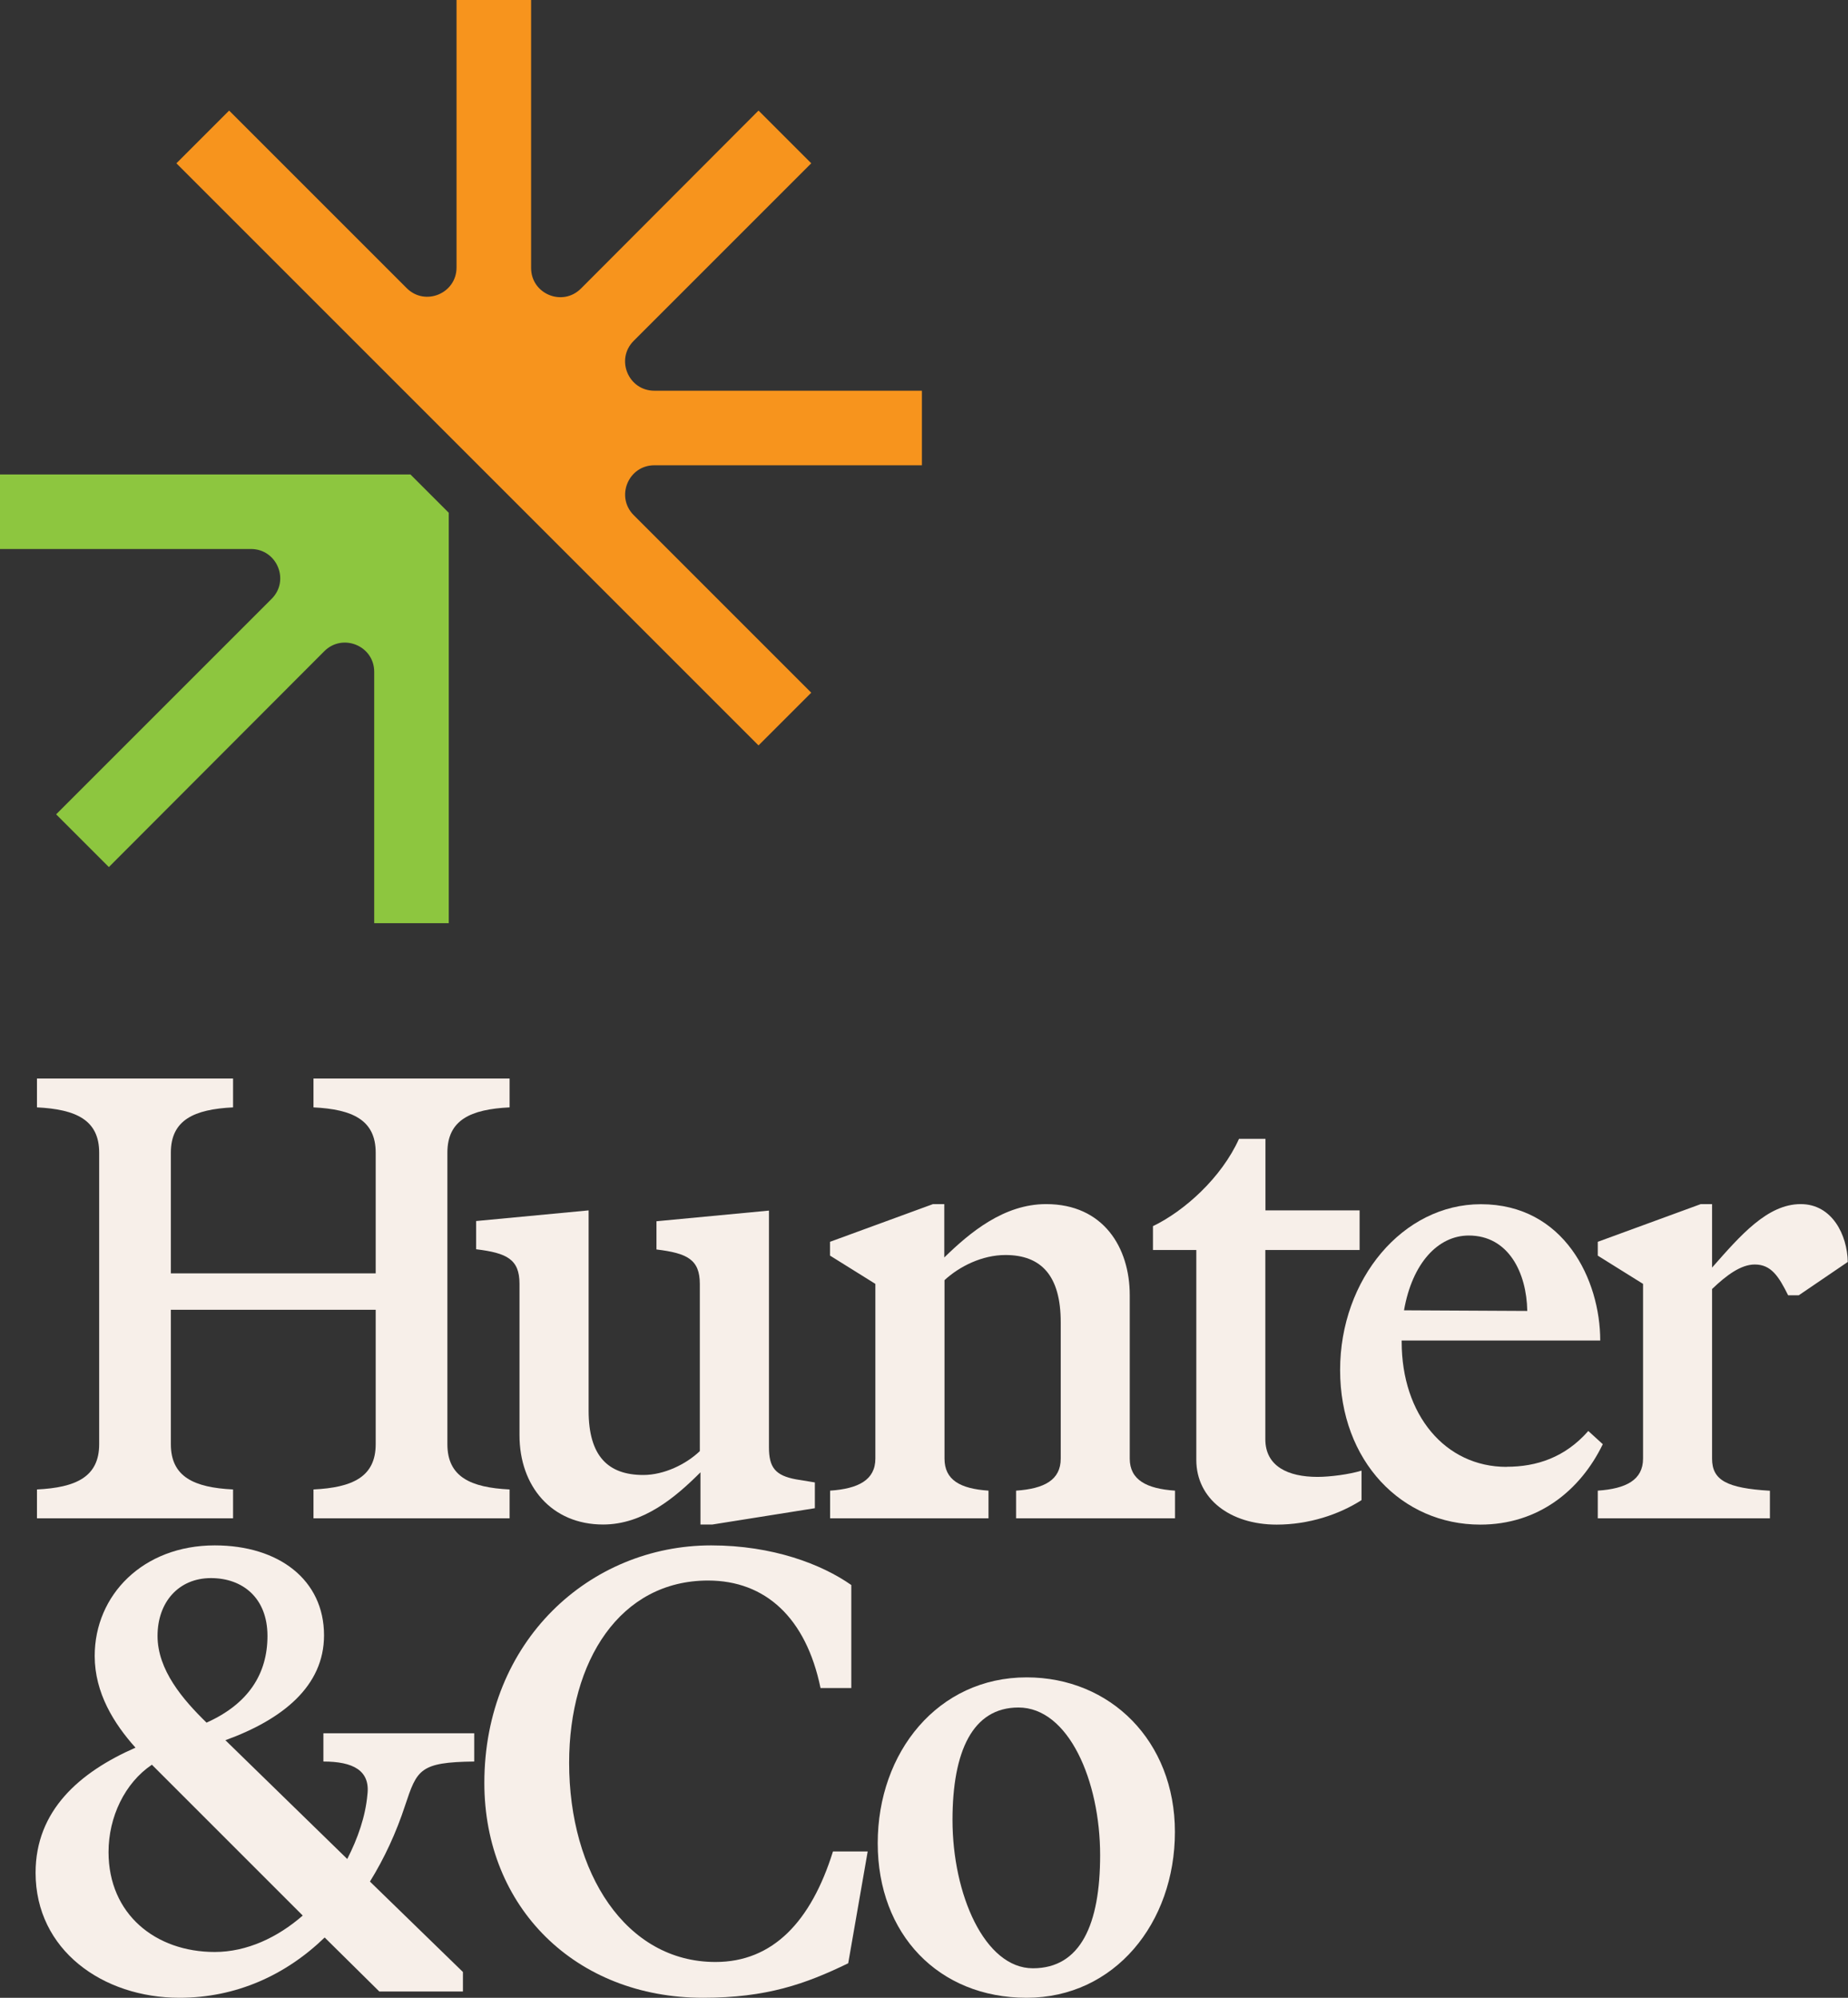 <svg width="185" height="200" viewBox="0 0 185 200" fill="none" xmlns="http://www.w3.org/2000/svg">
<rect x="0" y="0" width="185" height="200" fill="#333333" stroke="none"/>
<g clip-path="url(#clip0_904_3153)">
<path d="M23.321 152.002H3.7V149.112C7.603 148.92 9.928 147.854 9.928 144.58V115.393C9.928 112.119 7.603 111.053 3.7 110.861V107.971H23.332V110.861C19.429 111.053 17.104 112.119 17.104 115.393V127.475H37.61V115.393C37.61 112.119 35.285 111.053 31.383 110.861V107.971H51.014V110.861C47.111 111.053 44.787 112.119 44.787 115.393V144.58C44.787 147.854 47.111 148.92 51.014 149.112V152.002H31.383V149.112C35.285 148.92 37.61 147.854 37.61 144.58V131.122H17.104V144.58C17.104 147.854 19.429 148.92 23.332 149.112V152.002H23.321Z" fill="#f7efe9"/>
<path d="M76.979 144.889C76.979 146.905 77.609 147.715 79.688 148.099L81.575 148.408V150.989L71.317 152.621H70.123V147.395C67.606 149.912 64.397 152.621 60.377 152.621C55.215 152.621 52.006 148.782 52.006 143.684V128.52C52.006 126.068 50.747 125.439 47.666 125.065V122.239L58.926 121.173V141.242C58.926 145.774 60.878 147.662 64.397 147.662C66.476 147.662 68.673 146.596 70.059 145.273V128.542C70.059 126.089 68.801 125.46 65.719 125.087V122.261L76.979 121.194V144.911V144.889Z" fill="#f7efe9"/>
<path d="M83.09 125.705V124.319L93.401 120.544H94.531V125.886C97.112 123.37 100.503 120.544 104.726 120.544C110.452 120.544 113.097 124.884 113.097 129.661V146.02C113.097 148.163 114.792 149.038 117.628 149.23V152.002H101.719V149.23C104.544 149.038 106.187 148.163 106.187 146.02V132.37C106.187 127.71 104.235 125.641 100.652 125.641C98.328 125.641 96.056 126.771 94.553 128.158V146.02C94.553 148.163 96.12 149.038 98.957 149.23V152.002H83.1V149.23C85.926 149.038 87.632 148.163 87.632 146.02V128.531L83.1 125.705H83.09Z" fill="#f7efe9"/>
<path d="M126.67 121.173H136.108V125.14H126.67V144.079C126.67 146.787 128.931 147.854 131.896 147.854C133.154 147.854 135.105 147.598 136.3 147.225V150.179C134.039 151.629 131.011 152.631 127.811 152.631C123.151 152.631 119.76 150.051 119.76 146.148V125.14H115.42V122.751C118.566 121.237 122.277 117.91 124.036 114.007H126.681V121.173H126.67Z" fill="#f7efe9"/>
<path d="M150.823 146.841C153.841 146.841 156.678 145.902 159.002 143.258L160.453 144.58C158.192 149.24 153.969 152.631 148.189 152.631C140.33 152.631 134.156 146.276 134.156 137.158C134.156 128.04 140.447 120.555 148.243 120.555C156.614 120.555 160.197 128.168 160.197 134.204H140.319V134.332C140.319 141.626 144.66 146.851 150.823 146.851V146.841ZM140.565 131.176L152.892 131.24C152.828 127.401 151.005 123.69 147.038 123.69C143.956 123.69 141.375 126.462 140.554 131.176H140.565Z" fill="#f7efe9"/>
<path d="M177.183 152.002H159.951V149.23C162.776 149.038 164.483 148.163 164.483 146.02V128.531L159.951 125.705V124.319L170.262 120.544H171.393V126.899C174.219 123.69 176.927 120.544 180.265 120.544C183.411 120.544 184.925 123.626 184.979 126.334L180.073 129.672H179.007C178.068 127.785 177.311 126.59 175.669 126.59C174.283 126.59 172.843 127.657 171.393 129.043V146.03C171.393 148.174 172.843 148.984 177.183 149.24V152.013V152.002Z" fill="#f7efe9"/>
<path d="M32.502 193.964C28.599 197.739 23.63 200 17.968 200C10.29 200 3.562 195.223 3.562 187.481C3.562 181.253 7.966 177.414 13.564 174.961C11.421 172.573 9.48 169.491 9.48 165.78C9.48 159.68 14.321 154.711 21.498 154.711C27.917 154.711 32.438 158.166 32.438 163.711C32.438 168.808 28.29 172.135 22.564 174.215L34.763 186.105C35.829 184.026 36.586 181.829 36.778 179.685C37.088 177.233 35.328 176.348 32.374 176.348V173.522H47.474V176.348C42.004 176.412 41.748 177.169 40.553 180.752C39.668 183.46 38.474 186.041 37.034 188.366L46.343 197.419V199.371H37.973L32.502 193.964ZM21.498 195.415C24.707 195.415 27.789 193.964 30.306 191.768L15.206 176.668C12.498 178.491 10.866 181.893 10.866 185.412C10.866 191.64 15.579 195.415 21.498 195.415ZM20.677 172.455C24.889 170.568 26.776 167.55 26.776 163.775C26.776 160 24.323 157.985 21.114 157.985C17.904 157.985 15.771 160.373 15.771 163.775C15.771 167.177 18.288 170.131 20.677 172.455Z" fill="#f7efe9"/>
<path d="M83.399 185.348H86.864L84.913 196.545C80.637 198.624 76.734 200 70.379 200C57.615 200 48.487 190.946 48.487 178.491C48.487 164.276 59.054 154.711 71.189 154.711C77.353 154.711 82.258 156.598 85.222 158.678V168.99H82.141C80.69 161.941 76.606 158.23 70.88 158.23C62.072 158.23 56.975 166.281 56.975 176.476C56.975 187.481 62.637 196.417 71.626 196.417C77.353 196.417 81.192 192.386 83.388 185.348H83.399Z" fill="#f7efe9"/>
<path d="M102.774 167.923C111.145 167.923 117.618 174.279 117.618 183.396C117.618 192.514 111.582 200 102.774 200C93.966 200 87.867 193.644 87.867 184.527C87.867 175.409 93.902 167.923 102.774 167.923ZM103.403 197.046C108.181 197.046 110.132 192.642 110.132 185.721C110.132 178.299 106.986 170.941 101.953 170.941C97.357 170.941 95.353 175.345 95.353 182.202C95.353 189.624 98.562 197.046 103.403 197.046Z" fill="#f7efe9"/>
<path d="M37.461 92.445V67.257C37.461 64.655 34.315 63.354 32.47 65.188L10.898 86.803L5.62 81.525L27.192 59.952C29.037 58.107 27.725 54.961 25.123 54.961H0V47.497H41.086L44.925 51.336V92.423H37.461V92.445Z" fill="#8DC63F"/>
<path d="M17.659 16.348L22.937 11.069L40.713 28.846C42.558 30.691 45.703 29.379 45.703 26.777V0H53.168V26.83C53.168 29.432 56.314 30.733 58.158 28.888L75.934 11.069L81.213 16.348L63.437 34.124C61.592 35.969 62.904 39.115 65.505 39.115H92.292V46.58H65.505C62.904 46.58 61.603 49.725 63.437 51.57L81.213 69.347L75.934 74.625L17.659 16.348Z" fill="#F7941D"/>
</g>
<defs>
<clipPath id="clip0_904_3153">
<rect width="185" height="200" fill="white"/>
</clipPath>
</defs>
</svg>
